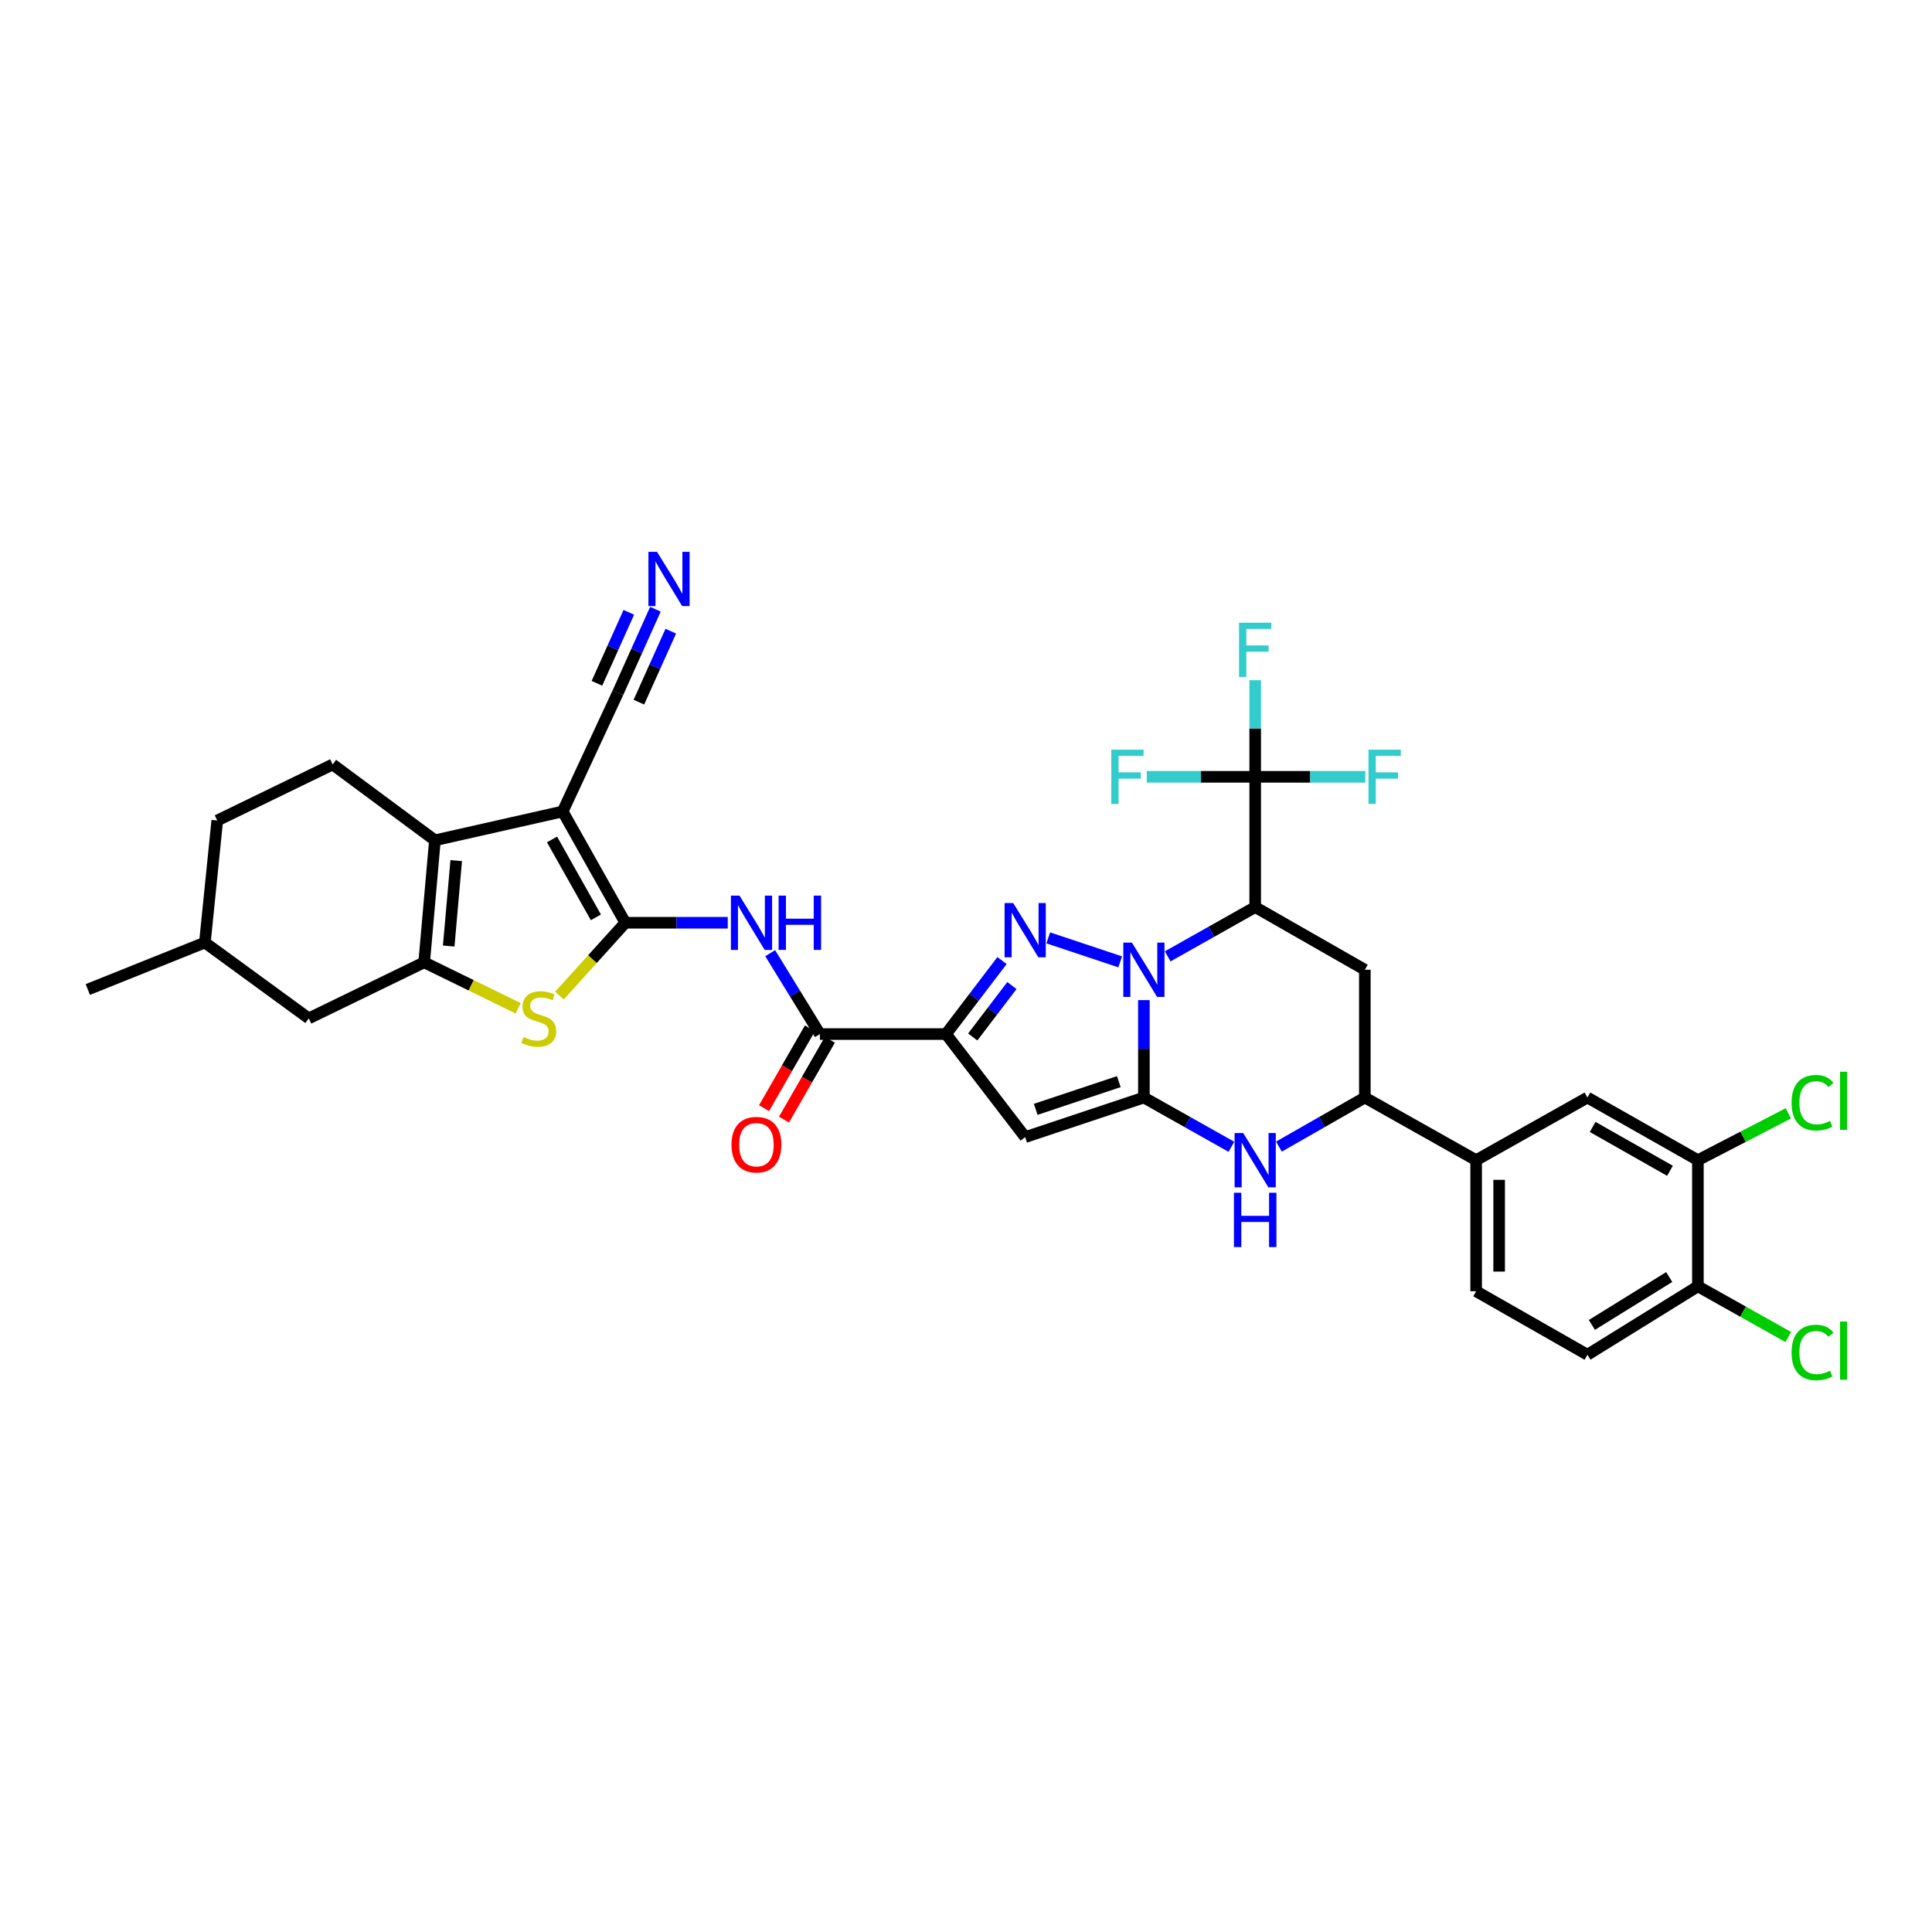 <?xml version='1.0' encoding='iso-8859-1'?>
<svg version='1.1' baseProfile='full'
              xmlns='http://www.w3.org/2000/svg'
                      xmlns:rdkit='http://www.rdkit.org/xml'
                      xmlns:xlink='http://www.w3.org/1999/xlink'
                  xml:space='preserve'
width='1000px' height='1000px' viewBox='0 0 1000 1000'>
<!-- END OF HEADER -->
<rect style='opacity:1.0;fill:#FFFFFF;stroke:none' width='1000' height='1000' x='0' y='0'> </rect>
<path class='bond-0' d='M 592.08,517.653 L 592.08,542.866' style='fill:none;fill-rule:evenodd;stroke:#0000FF;stroke-width:6px;stroke-linecap:butt;stroke-linejoin:miter;stroke-opacity:1' />
<path class='bond-0' d='M 592.08,542.866 L 592.08,568.08' style='fill:none;fill-rule:evenodd;stroke:#000000;stroke-width:6px;stroke-linecap:butt;stroke-linejoin:miter;stroke-opacity:1' />
<path class='bond-2' d='M 579.803,497.855 L 542.585,485.443' style='fill:none;fill-rule:evenodd;stroke:#0000FF;stroke-width:6px;stroke-linecap:butt;stroke-linejoin:miter;stroke-opacity:1' />
<path class='bond-5' d='M 604.389,495.016 L 627.036,482.259' style='fill:none;fill-rule:evenodd;stroke:#0000FF;stroke-width:6px;stroke-linecap:butt;stroke-linejoin:miter;stroke-opacity:1' />
<path class='bond-5' d='M 627.036,482.259 L 649.683,469.503' style='fill:none;fill-rule:evenodd;stroke:#000000;stroke-width:6px;stroke-linecap:butt;stroke-linejoin:miter;stroke-opacity:1' />
<path class='bond-6' d='M 592.08,568.08 L 530.633,588.566' style='fill:none;fill-rule:evenodd;stroke:#000000;stroke-width:6px;stroke-linecap:butt;stroke-linejoin:miter;stroke-opacity:1' />
<path class='bond-6' d='M 579.097,559.857 L 536.084,574.198' style='fill:none;fill-rule:evenodd;stroke:#000000;stroke-width:6px;stroke-linecap:butt;stroke-linejoin:miter;stroke-opacity:1' />
<path class='bond-10' d='M 592.08,568.08 L 614.727,580.829' style='fill:none;fill-rule:evenodd;stroke:#000000;stroke-width:6px;stroke-linecap:butt;stroke-linejoin:miter;stroke-opacity:1' />
<path class='bond-10' d='M 614.727,580.829 L 637.374,593.577' style='fill:none;fill-rule:evenodd;stroke:#0000FF;stroke-width:6px;stroke-linecap:butt;stroke-linejoin:miter;stroke-opacity:1' />
<path class='bond-1' d='M 323.669,477.619 L 350.176,477.619' style='fill:none;fill-rule:evenodd;stroke:#000000;stroke-width:6px;stroke-linecap:butt;stroke-linejoin:miter;stroke-opacity:1' />
<path class='bond-1' d='M 350.176,477.619 L 376.683,477.619' style='fill:none;fill-rule:evenodd;stroke:#0000FF;stroke-width:6px;stroke-linecap:butt;stroke-linejoin:miter;stroke-opacity:1' />
<path class='bond-3' d='M 323.669,477.619 L 291.242,420.016' style='fill:none;fill-rule:evenodd;stroke:#000000;stroke-width:6px;stroke-linecap:butt;stroke-linejoin:miter;stroke-opacity:1' />
<path class='bond-3' d='M 308.429,474.82 L 285.73,434.497' style='fill:none;fill-rule:evenodd;stroke:#000000;stroke-width:6px;stroke-linecap:butt;stroke-linejoin:miter;stroke-opacity:1' />
<path class='bond-9' d='M 323.669,477.619 L 306.613,496.466' style='fill:none;fill-rule:evenodd;stroke:#000000;stroke-width:6px;stroke-linecap:butt;stroke-linejoin:miter;stroke-opacity:1' />
<path class='bond-9' d='M 306.613,496.466 L 289.557,515.313' style='fill:none;fill-rule:evenodd;stroke:#CCCC00;stroke-width:6px;stroke-linecap:butt;stroke-linejoin:miter;stroke-opacity:1' />
<path class='bond-4' d='M 518.641,497.196 L 504.154,516.213' style='fill:none;fill-rule:evenodd;stroke:#0000FF;stroke-width:6px;stroke-linecap:butt;stroke-linejoin:miter;stroke-opacity:1' />
<path class='bond-4' d='M 504.154,516.213 L 489.666,535.23' style='fill:none;fill-rule:evenodd;stroke:#000000;stroke-width:6px;stroke-linecap:butt;stroke-linejoin:miter;stroke-opacity:1' />
<path class='bond-4' d='M 523.766,510.117 L 513.625,523.429' style='fill:none;fill-rule:evenodd;stroke:#0000FF;stroke-width:6px;stroke-linecap:butt;stroke-linejoin:miter;stroke-opacity:1' />
<path class='bond-4' d='M 513.625,523.429 L 503.484,536.74' style='fill:none;fill-rule:evenodd;stroke:#000000;stroke-width:6px;stroke-linecap:butt;stroke-linejoin:miter;stroke-opacity:1' />
<path class='bond-7' d='M 291.242,420.016 L 225.112,434.939' style='fill:none;fill-rule:evenodd;stroke:#000000;stroke-width:6px;stroke-linecap:butt;stroke-linejoin:miter;stroke-opacity:1' />
<path class='bond-16' d='M 291.242,420.016 L 319.832,358.556' style='fill:none;fill-rule:evenodd;stroke:#000000;stroke-width:6px;stroke-linecap:butt;stroke-linejoin:miter;stroke-opacity:1' />
<path class='bond-12' d='M 489.666,535.23 L 424.376,535.23' style='fill:none;fill-rule:evenodd;stroke:#000000;stroke-width:6px;stroke-linecap:butt;stroke-linejoin:miter;stroke-opacity:1' />
<path class='bond-35' d='M 489.666,535.23 L 530.633,588.566' style='fill:none;fill-rule:evenodd;stroke:#000000;stroke-width:6px;stroke-linecap:butt;stroke-linejoin:miter;stroke-opacity:1' />
<path class='bond-13' d='M 649.683,469.503 L 649.683,402.076' style='fill:none;fill-rule:evenodd;stroke:#000000;stroke-width:6px;stroke-linecap:butt;stroke-linejoin:miter;stroke-opacity:1' />
<path class='bond-14' d='M 649.683,469.503 L 706.44,501.949' style='fill:none;fill-rule:evenodd;stroke:#000000;stroke-width:6px;stroke-linecap:butt;stroke-linejoin:miter;stroke-opacity:1' />
<path class='bond-19' d='M 225.112,434.939 L 172.192,395.686' style='fill:none;fill-rule:evenodd;stroke:#000000;stroke-width:6px;stroke-linecap:butt;stroke-linejoin:miter;stroke-opacity:1' />
<path class='bond-38' d='M 225.112,434.939 L 219.555,498.1' style='fill:none;fill-rule:evenodd;stroke:#000000;stroke-width:6px;stroke-linecap:butt;stroke-linejoin:miter;stroke-opacity:1' />
<path class='bond-38' d='M 236.139,445.457 L 232.25,489.669' style='fill:none;fill-rule:evenodd;stroke:#000000;stroke-width:6px;stroke-linecap:butt;stroke-linejoin:miter;stroke-opacity:1' />
<path class='bond-8' d='M 219.555,498.1 L 243.887,509.999' style='fill:none;fill-rule:evenodd;stroke:#000000;stroke-width:6px;stroke-linecap:butt;stroke-linejoin:miter;stroke-opacity:1' />
<path class='bond-8' d='M 243.887,509.999 L 268.218,521.899' style='fill:none;fill-rule:evenodd;stroke:#CCCC00;stroke-width:6px;stroke-linecap:butt;stroke-linejoin:miter;stroke-opacity:1' />
<path class='bond-22' d='M 219.555,498.1 L 159.815,527.113' style='fill:none;fill-rule:evenodd;stroke:#000000;stroke-width:6px;stroke-linecap:butt;stroke-linejoin:miter;stroke-opacity:1' />
<path class='bond-36' d='M 661.974,593.484 L 684.207,580.782' style='fill:none;fill-rule:evenodd;stroke:#0000FF;stroke-width:6px;stroke-linecap:butt;stroke-linejoin:miter;stroke-opacity:1' />
<path class='bond-36' d='M 684.207,580.782 L 706.44,568.08' style='fill:none;fill-rule:evenodd;stroke:#000000;stroke-width:6px;stroke-linecap:butt;stroke-linejoin:miter;stroke-opacity:1' />
<path class='bond-11' d='M 398.646,493.36 L 411.511,514.295' style='fill:none;fill-rule:evenodd;stroke:#0000FF;stroke-width:6px;stroke-linecap:butt;stroke-linejoin:miter;stroke-opacity:1' />
<path class='bond-11' d='M 411.511,514.295 L 424.376,535.23' style='fill:none;fill-rule:evenodd;stroke:#000000;stroke-width:6px;stroke-linecap:butt;stroke-linejoin:miter;stroke-opacity:1' />
<path class='bond-24' d='M 419.214,532.264 L 407.344,552.922' style='fill:none;fill-rule:evenodd;stroke:#000000;stroke-width:6px;stroke-linecap:butt;stroke-linejoin:miter;stroke-opacity:1' />
<path class='bond-24' d='M 407.344,552.922 L 395.475,573.58' style='fill:none;fill-rule:evenodd;stroke:#FF0000;stroke-width:6px;stroke-linecap:butt;stroke-linejoin:miter;stroke-opacity:1' />
<path class='bond-24' d='M 429.538,538.196 L 417.668,558.854' style='fill:none;fill-rule:evenodd;stroke:#000000;stroke-width:6px;stroke-linecap:butt;stroke-linejoin:miter;stroke-opacity:1' />
<path class='bond-24' d='M 417.668,558.854 L 405.799,579.512' style='fill:none;fill-rule:evenodd;stroke:#FF0000;stroke-width:6px;stroke-linecap:butt;stroke-linejoin:miter;stroke-opacity:1' />
<path class='bond-26' d='M 649.683,402.076 L 649.683,377.069' style='fill:none;fill-rule:evenodd;stroke:#000000;stroke-width:6px;stroke-linecap:butt;stroke-linejoin:miter;stroke-opacity:1' />
<path class='bond-26' d='M 649.683,377.069 L 649.683,352.062' style='fill:none;fill-rule:evenodd;stroke:#33CCCC;stroke-width:6px;stroke-linecap:butt;stroke-linejoin:miter;stroke-opacity:1' />
<path class='bond-27' d='M 649.683,402.076 L 678.173,402.076' style='fill:none;fill-rule:evenodd;stroke:#000000;stroke-width:6px;stroke-linecap:butt;stroke-linejoin:miter;stroke-opacity:1' />
<path class='bond-27' d='M 678.173,402.076 L 706.663,402.076' style='fill:none;fill-rule:evenodd;stroke:#33CCCC;stroke-width:6px;stroke-linecap:butt;stroke-linejoin:miter;stroke-opacity:1' />
<path class='bond-28' d='M 649.683,402.076 L 621.622,402.076' style='fill:none;fill-rule:evenodd;stroke:#000000;stroke-width:6px;stroke-linecap:butt;stroke-linejoin:miter;stroke-opacity:1' />
<path class='bond-28' d='M 621.622,402.076 L 593.561,402.076' style='fill:none;fill-rule:evenodd;stroke:#33CCCC;stroke-width:6px;stroke-linecap:butt;stroke-linejoin:miter;stroke-opacity:1' />
<path class='bond-15' d='M 706.44,501.949 L 706.44,568.08' style='fill:none;fill-rule:evenodd;stroke:#000000;stroke-width:6px;stroke-linecap:butt;stroke-linejoin:miter;stroke-opacity:1' />
<path class='bond-18' d='M 706.44,568.08 L 764.05,600.507' style='fill:none;fill-rule:evenodd;stroke:#000000;stroke-width:6px;stroke-linecap:butt;stroke-linejoin:miter;stroke-opacity:1' />
<path class='bond-17' d='M 319.832,358.556 L 329.538,336.944' style='fill:none;fill-rule:evenodd;stroke:#000000;stroke-width:6px;stroke-linecap:butt;stroke-linejoin:miter;stroke-opacity:1' />
<path class='bond-17' d='M 329.538,336.944 L 339.244,315.333' style='fill:none;fill-rule:evenodd;stroke:#0000FF;stroke-width:6px;stroke-linecap:butt;stroke-linejoin:miter;stroke-opacity:1' />
<path class='bond-17' d='M 330.694,363.434 L 338.944,345.064' style='fill:none;fill-rule:evenodd;stroke:#000000;stroke-width:6px;stroke-linecap:butt;stroke-linejoin:miter;stroke-opacity:1' />
<path class='bond-17' d='M 338.944,345.064 L 347.194,326.695' style='fill:none;fill-rule:evenodd;stroke:#0000FF;stroke-width:6px;stroke-linecap:butt;stroke-linejoin:miter;stroke-opacity:1' />
<path class='bond-17' d='M 308.97,353.678 L 317.22,335.308' style='fill:none;fill-rule:evenodd;stroke:#000000;stroke-width:6px;stroke-linecap:butt;stroke-linejoin:miter;stroke-opacity:1' />
<path class='bond-17' d='M 317.22,335.308 L 325.47,316.938' style='fill:none;fill-rule:evenodd;stroke:#0000FF;stroke-width:6px;stroke-linecap:butt;stroke-linejoin:miter;stroke-opacity:1' />
<path class='bond-21' d='M 764.05,600.507 L 821.654,568.08' style='fill:none;fill-rule:evenodd;stroke:#000000;stroke-width:6px;stroke-linecap:butt;stroke-linejoin:miter;stroke-opacity:1' />
<path class='bond-25' d='M 764.05,600.507 L 764.05,668.35' style='fill:none;fill-rule:evenodd;stroke:#000000;stroke-width:6px;stroke-linecap:butt;stroke-linejoin:miter;stroke-opacity:1' />
<path class='bond-25' d='M 775.957,610.683 L 775.957,658.174' style='fill:none;fill-rule:evenodd;stroke:#000000;stroke-width:6px;stroke-linecap:butt;stroke-linejoin:miter;stroke-opacity:1' />
<path class='bond-31' d='M 172.192,395.686 L 112.451,424.699' style='fill:none;fill-rule:evenodd;stroke:#000000;stroke-width:6px;stroke-linecap:butt;stroke-linejoin:miter;stroke-opacity:1' />
<path class='bond-20' d='M 878.827,600.507 L 821.654,568.08' style='fill:none;fill-rule:evenodd;stroke:#000000;stroke-width:6px;stroke-linecap:butt;stroke-linejoin:miter;stroke-opacity:1' />
<path class='bond-20' d='M 864.377,606 L 824.356,583.301' style='fill:none;fill-rule:evenodd;stroke:#000000;stroke-width:6px;stroke-linecap:butt;stroke-linejoin:miter;stroke-opacity:1' />
<path class='bond-30' d='M 878.827,600.507 L 902.236,588.387' style='fill:none;fill-rule:evenodd;stroke:#000000;stroke-width:6px;stroke-linecap:butt;stroke-linejoin:miter;stroke-opacity:1' />
<path class='bond-30' d='M 902.236,588.387 L 925.645,576.268' style='fill:none;fill-rule:evenodd;stroke:#00CC00;stroke-width:6px;stroke-linecap:butt;stroke-linejoin:miter;stroke-opacity:1' />
<path class='bond-37' d='M 878.827,600.507 L 878.827,665.797' style='fill:none;fill-rule:evenodd;stroke:#000000;stroke-width:6px;stroke-linecap:butt;stroke-linejoin:miter;stroke-opacity:1' />
<path class='bond-33' d='M 159.815,527.113 L 106.048,487.859' style='fill:none;fill-rule:evenodd;stroke:#000000;stroke-width:6px;stroke-linecap:butt;stroke-linejoin:miter;stroke-opacity:1' />
<path class='bond-23' d='M 878.827,665.797 L 821.654,701.214' style='fill:none;fill-rule:evenodd;stroke:#000000;stroke-width:6px;stroke-linecap:butt;stroke-linejoin:miter;stroke-opacity:1' />
<path class='bond-23' d='M 863.981,660.987 L 823.959,685.779' style='fill:none;fill-rule:evenodd;stroke:#000000;stroke-width:6px;stroke-linecap:butt;stroke-linejoin:miter;stroke-opacity:1' />
<path class='bond-32' d='M 878.827,665.797 L 902.221,678.921' style='fill:none;fill-rule:evenodd;stroke:#000000;stroke-width:6px;stroke-linecap:butt;stroke-linejoin:miter;stroke-opacity:1' />
<path class='bond-32' d='M 902.221,678.921 L 925.615,692.044' style='fill:none;fill-rule:evenodd;stroke:#00CC00;stroke-width:6px;stroke-linecap:butt;stroke-linejoin:miter;stroke-opacity:1' />
<path class='bond-29' d='M 764.05,668.35 L 821.654,701.214' style='fill:none;fill-rule:evenodd;stroke:#000000;stroke-width:6px;stroke-linecap:butt;stroke-linejoin:miter;stroke-opacity:1' />
<path class='bond-39' d='M 112.451,424.699 L 106.048,487.859' style='fill:none;fill-rule:evenodd;stroke:#000000;stroke-width:6px;stroke-linecap:butt;stroke-linejoin:miter;stroke-opacity:1' />
<path class='bond-34' d='M 106.048,487.859 L 45.455,512.17' style='fill:none;fill-rule:evenodd;stroke:#000000;stroke-width:6px;stroke-linecap:butt;stroke-linejoin:miter;stroke-opacity:1' />
<path  class='atom-0' d='M 585.868 487.899
L 595.076 502.783
Q 595.989 504.252, 597.458 506.911
Q 598.926 509.57, 599.006 509.729
L 599.006 487.899
L 602.736 487.899
L 602.736 516
L 598.886 516
L 589.004 499.727
Q 587.853 497.822, 586.622 495.639
Q 585.432 493.456, 585.074 492.781
L 585.074 516
L 581.423 516
L 581.423 487.899
L 585.868 487.899
' fill='#0000FF'/>
<path  class='atom-3' d='M 524.421 467.406
L 533.629 482.29
Q 534.542 483.758, 536.011 486.417
Q 537.479 489.077, 537.559 489.235
L 537.559 467.406
L 541.29 467.406
L 541.29 495.506
L 537.44 495.506
L 527.557 479.234
Q 526.406 477.328, 525.175 475.145
Q 523.985 472.962, 523.627 472.288
L 523.627 495.506
L 519.976 495.506
L 519.976 467.406
L 524.421 467.406
' fill='#0000FF'/>
<path  class='atom-10' d='M 270.941 536.758
Q 271.258 536.877, 272.568 537.432
Q 273.878 537.988, 275.306 538.345
Q 276.775 538.663, 278.204 538.663
Q 280.863 538.663, 282.411 537.393
Q 283.959 536.083, 283.959 533.821
Q 283.959 532.273, 283.165 531.32
Q 282.411 530.368, 281.22 529.852
Q 280.03 529.336, 278.045 528.74
Q 275.545 527.986, 274.036 527.272
Q 272.568 526.557, 271.496 525.049
Q 270.464 523.541, 270.464 521.001
Q 270.464 517.468, 272.846 515.285
Q 275.267 513.102, 280.03 513.102
Q 283.284 513.102, 286.975 514.65
L 286.062 517.706
Q 282.689 516.317, 280.149 516.317
Q 277.41 516.317, 275.902 517.468
Q 274.394 518.58, 274.433 520.524
Q 274.433 522.033, 275.187 522.946
Q 275.981 523.858, 277.092 524.374
Q 278.244 524.89, 280.149 525.486
Q 282.689 526.279, 284.197 527.073
Q 285.705 527.867, 286.777 529.494
Q 287.888 531.082, 287.888 533.821
Q 287.888 537.71, 285.269 539.814
Q 282.689 541.878, 278.363 541.878
Q 275.862 541.878, 273.957 541.322
Q 272.092 540.806, 269.869 539.893
L 270.941 536.758
' fill='#CCCC00'/>
<path  class='atom-11' d='M 643.472 586.456
L 652.68 601.34
Q 653.593 602.809, 655.061 605.468
Q 656.53 608.127, 656.609 608.286
L 656.609 586.456
L 660.34 586.456
L 660.34 614.557
L 656.49 614.557
L 646.607 598.284
Q 645.456 596.379, 644.226 594.196
Q 643.035 592.013, 642.678 591.338
L 642.678 614.557
L 639.026 614.557
L 639.026 586.456
L 643.472 586.456
' fill='#0000FF'/>
<path  class='atom-11' d='M 638.689 617.367
L 642.499 617.367
L 642.499 629.314
L 656.867 629.314
L 656.867 617.367
L 660.677 617.367
L 660.677 645.467
L 656.867 645.467
L 656.867 632.489
L 642.499 632.489
L 642.499 645.467
L 638.689 645.467
L 638.689 617.367
' fill='#0000FF'/>
<path  class='atom-12' d='M 382.761 463.569
L 391.969 478.453
Q 392.882 479.921, 394.35 482.581
Q 395.819 485.24, 395.898 485.399
L 395.898 463.569
L 399.629 463.569
L 399.629 491.67
L 395.779 491.67
L 385.896 475.397
Q 384.745 473.492, 383.515 471.309
Q 382.324 469.126, 381.967 468.451
L 381.967 491.67
L 378.315 491.67
L 378.315 463.569
L 382.761 463.569
' fill='#0000FF'/>
<path  class='atom-12' d='M 403.003 463.569
L 406.813 463.569
L 406.813 475.516
L 421.181 475.516
L 421.181 463.569
L 424.991 463.569
L 424.991 491.67
L 421.181 491.67
L 421.181 478.691
L 406.813 478.691
L 406.813 491.67
L 403.003 491.67
L 403.003 463.569
' fill='#0000FF'/>
<path  class='atom-18' d='M 340.067 285.619
L 349.276 300.502
Q 350.188 301.971, 351.657 304.63
Q 353.125 307.289, 353.205 307.448
L 353.205 285.619
L 356.936 285.619
L 356.936 313.719
L 353.086 313.719
L 343.203 297.446
Q 342.052 295.541, 340.822 293.358
Q 339.631 291.175, 339.274 290.501
L 339.274 313.719
L 335.622 313.719
L 335.622 285.619
L 340.067 285.619
' fill='#0000FF'/>
<path  class='atom-25' d='M 378.626 592.483
Q 378.626 585.735, 381.96 581.965
Q 385.294 578.194, 391.526 578.194
Q 397.757 578.194, 401.091 581.965
Q 404.425 585.735, 404.425 592.483
Q 404.425 599.309, 401.051 603.199
Q 397.678 607.049, 391.526 607.049
Q 385.334 607.049, 381.96 603.199
Q 378.626 599.349, 378.626 592.483
M 391.526 603.874
Q 395.812 603.874, 398.114 601.016
Q 400.456 598.119, 400.456 592.483
Q 400.456 586.966, 398.114 584.187
Q 395.812 581.369, 391.526 581.369
Q 387.239 581.369, 384.897 584.148
Q 382.595 586.926, 382.595 592.483
Q 382.595 598.158, 384.897 601.016
Q 387.239 603.874, 391.526 603.874
' fill='#FF0000'/>
<path  class='atom-27' d='M 641.328 322.319
L 658.038 322.319
L 658.038 325.534
L 645.099 325.534
L 645.099 334.067
L 656.609 334.067
L 656.609 337.322
L 645.099 337.322
L 645.099 350.419
L 641.328 350.419
L 641.328 322.319
' fill='#33CCCC'/>
<path  class='atom-28' d='M 708.338 388.026
L 725.048 388.026
L 725.048 391.241
L 712.109 391.241
L 712.109 399.774
L 723.619 399.774
L 723.619 403.029
L 712.109 403.029
L 712.109 416.126
L 708.338 416.126
L 708.338 388.026
' fill='#33CCCC'/>
<path  class='atom-29' d='M 575.198 388.026
L 591.908 388.026
L 591.908 391.241
L 578.969 391.241
L 578.969 399.774
L 590.479 399.774
L 590.479 403.029
L 578.969 403.029
L 578.969 416.126
L 575.198 416.126
L 575.198 388.026
' fill='#33CCCC'/>
<path  class='atom-31' d='M 927.315 570.765
Q 927.315 563.78, 930.57 560.129
Q 933.864 556.437, 940.096 556.437
Q 945.89 556.437, 948.986 560.525
L 946.367 562.669
Q 944.104 559.692, 940.096 559.692
Q 935.849 559.692, 933.586 562.55
Q 931.364 565.368, 931.364 570.765
Q 931.364 576.322, 933.666 579.18
Q 936.007 582.037, 940.532 582.037
Q 943.628 582.037, 947.24 580.172
L 948.351 583.149
Q 946.883 584.101, 944.66 584.657
Q 942.437 585.213, 939.976 585.213
Q 933.864 585.213, 930.57 581.482
Q 927.315 577.751, 927.315 570.765
' fill='#00CC00'/>
<path  class='atom-31' d='M 952.399 554.731
L 956.051 554.731
L 956.051 584.855
L 952.399 584.855
L 952.399 554.731
' fill='#00CC00'/>
<path  class='atom-33' d='M 927.315 700.049
Q 927.315 693.064, 930.57 689.412
Q 933.864 685.721, 940.096 685.721
Q 945.89 685.721, 948.986 689.809
L 946.367 691.953
Q 944.104 688.976, 940.096 688.976
Q 935.849 688.976, 933.586 691.833
Q 931.364 694.651, 931.364 700.049
Q 931.364 705.606, 933.666 708.464
Q 936.007 711.321, 940.532 711.321
Q 943.628 711.321, 947.24 709.456
L 948.351 712.433
Q 946.883 713.385, 944.66 713.941
Q 942.437 714.496, 939.976 714.496
Q 933.864 714.496, 930.57 710.766
Q 927.315 707.035, 927.315 700.049
' fill='#00CC00'/>
<path  class='atom-33' d='M 952.399 684.015
L 956.051 684.015
L 956.051 714.139
L 952.399 714.139
L 952.399 684.015
' fill='#00CC00'/>
</svg>
